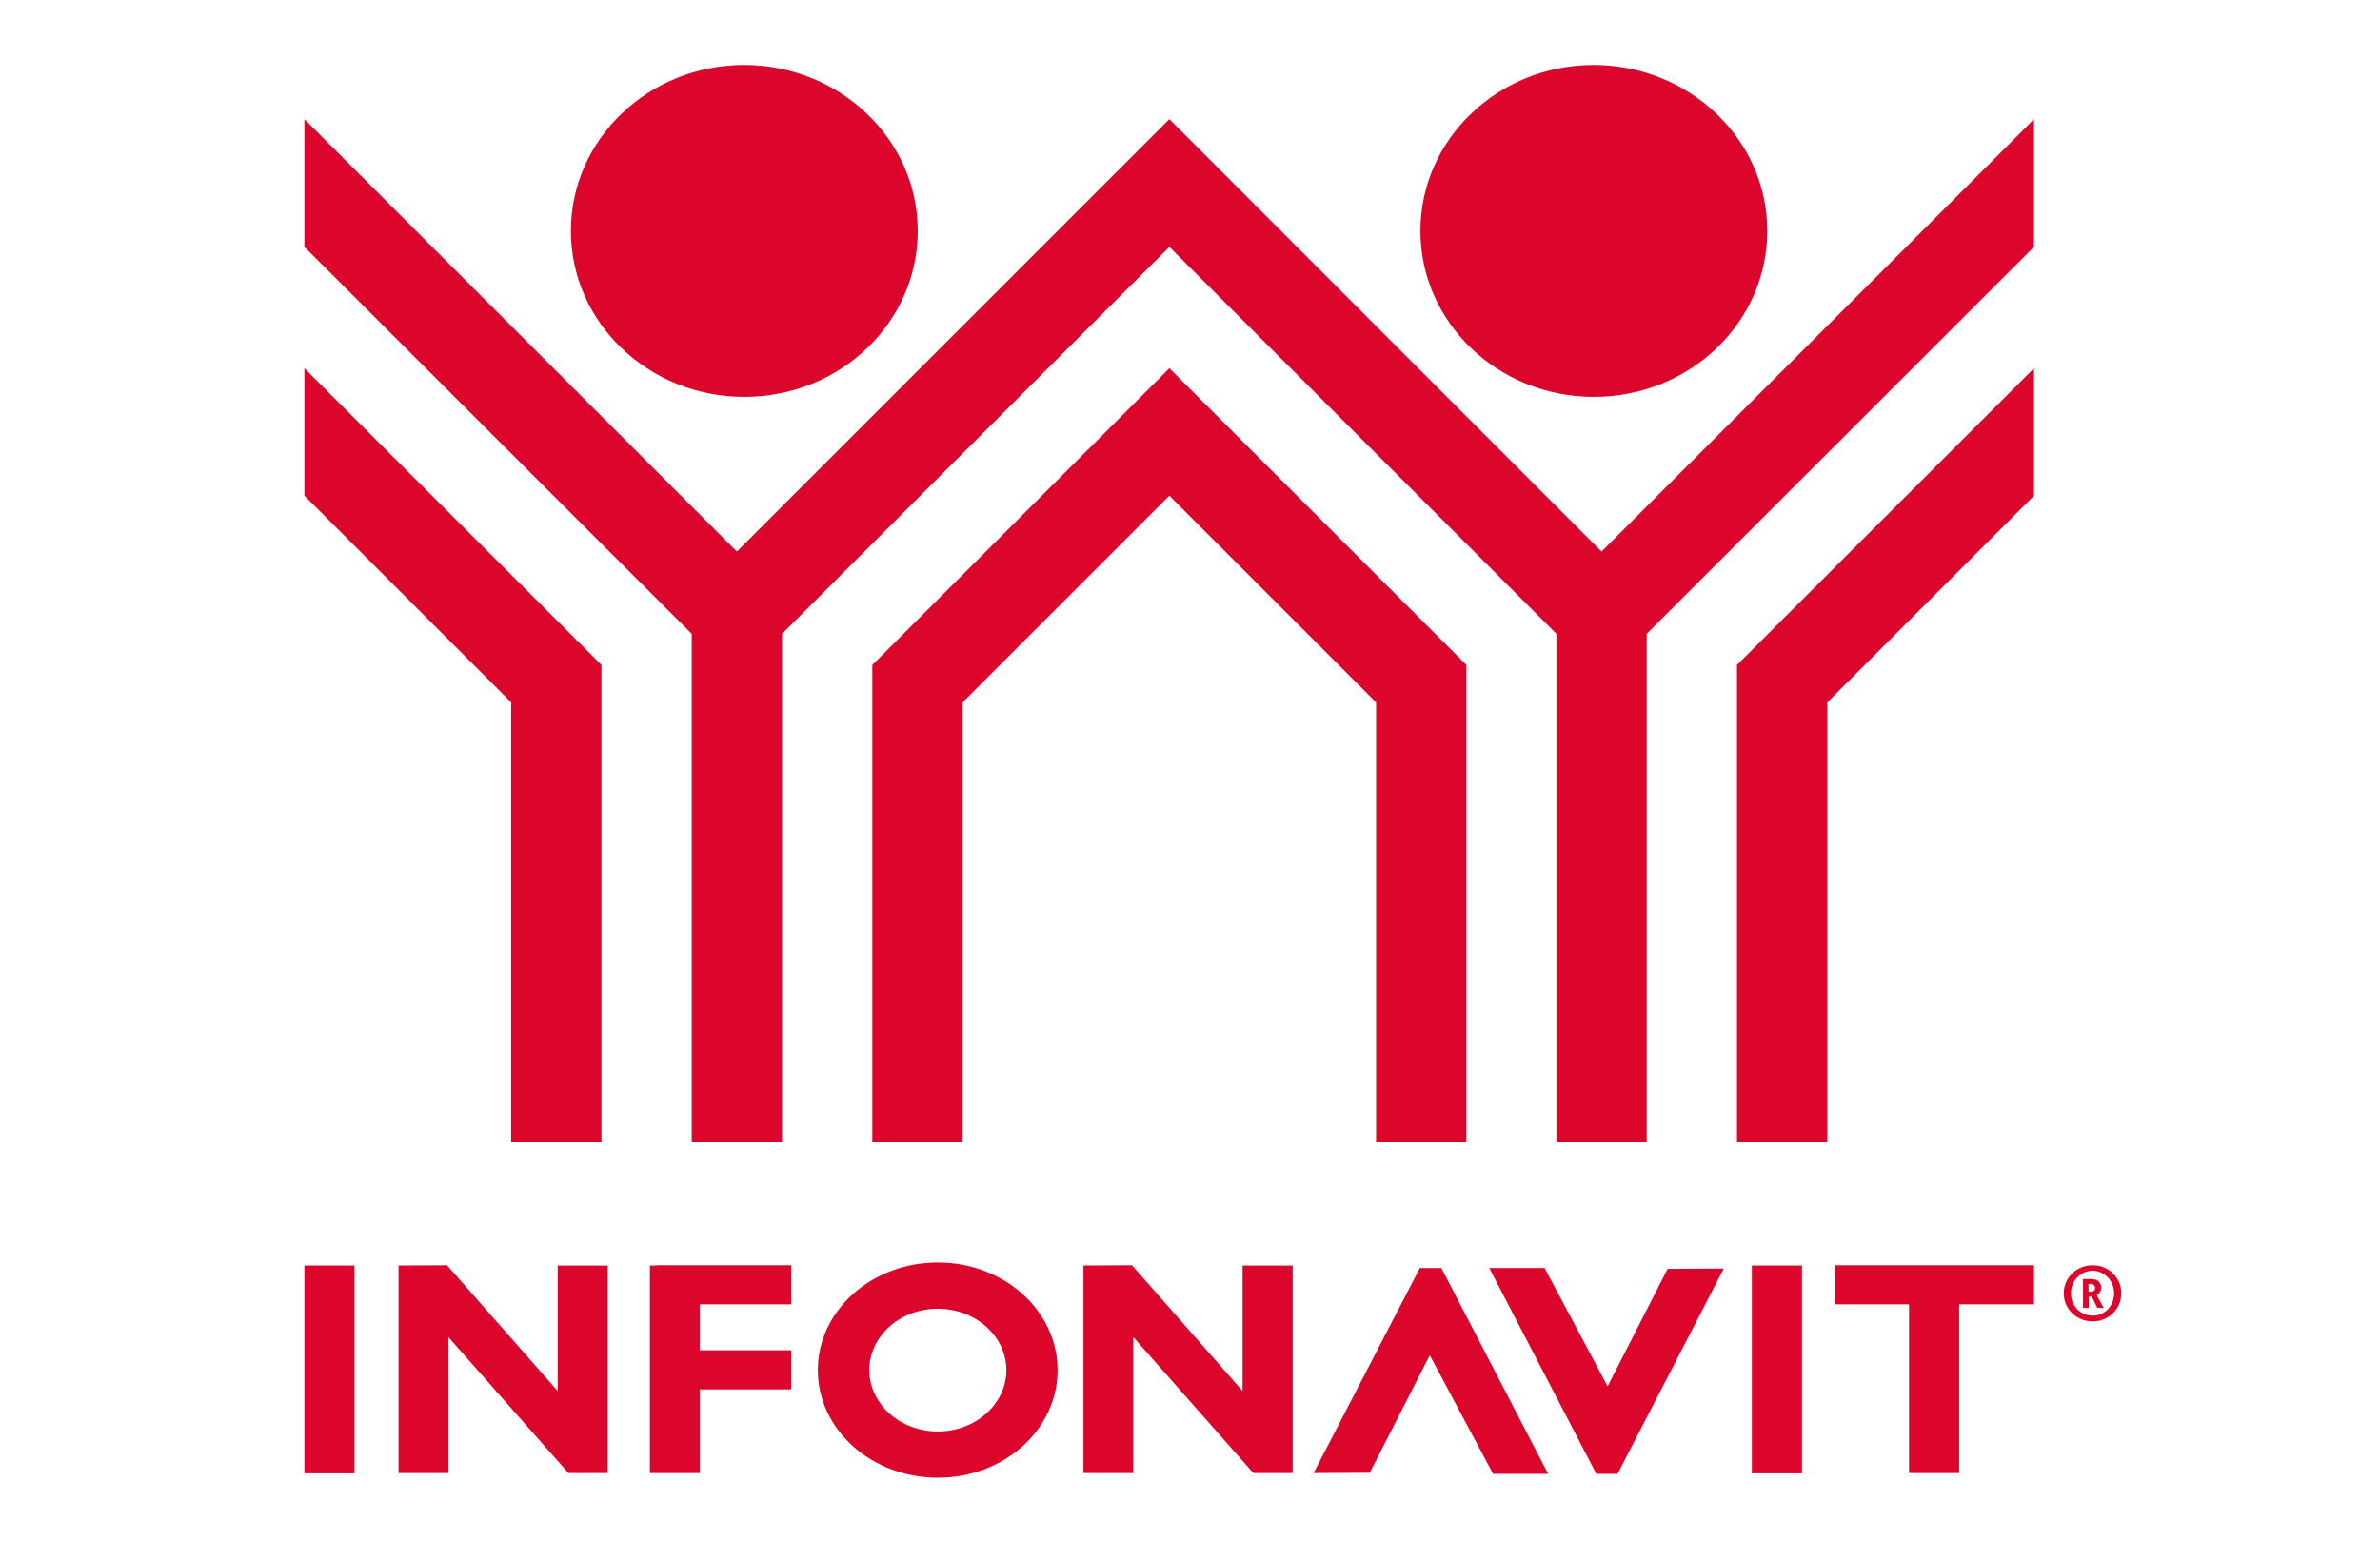 <?xml version="1.0" encoding="utf-8"?>
<!-- Generator: Adobe Illustrator 27.1.1, SVG Export Plug-In . SVG Version: 6.00 Build 0)  -->
<svg version="1.1" id="Capa_1" xmlns="http://www.w3.org/2000/svg" xmlns:xlink="http://www.w3.org/1999/xlink" x="0px" y="0px"
	 viewBox="0 0 84 56" width="88px" height="57px" style="enable-background:new 0 0 84 56;" xml:space="preserve">
<style type="text/css">
	.st0{fill:#DC052B;}
</style>
<g>
	<rect x="9.83" y="45.98" class="st0" width="1.82" height="7.55"/>
	<rect x="62.41" y="45.98" class="st0" width="1.82" height="7.55"/>
	<polyline class="st0" points="45.73,45.98 43.91,45.98 43.91,50.54 39.9,45.98 39.9,45.97 38.13,45.98 38.13,53.52 39.94,53.52 
		39.94,48.58 44.3,53.52 45.73,53.52 45.73,45.98 	"/>
	<polyline class="st0" points="72.66,45.97 65.42,45.97 65.42,47.39 68.12,47.39 68.12,53.52 69.94,53.52 69.94,47.39 72.66,47.39 
		72.66,45.97 	"/>
	<polyline class="st0" points="27.51,47.39 27.51,45.97 22.63,45.97 22.63,45.98 22.38,45.98 22.38,53.52 24.19,53.52 24.19,50.48 
		27.51,50.48 27.51,49.06 24.19,49.06 24.19,47.39 27.51,47.39 	"/>
	<polyline class="st0" points="46.49,53.52 50.35,46.07 51.13,46.07 55.01,53.55 53.01,53.55 50.71,49.24 48.53,53.51 46.49,53.52 	
		"/>
	<polyline class="st0" points="61.39,46.09 57.53,53.55 56.76,53.55 52.87,46.07 54.88,46.07 57.17,50.37 59.35,46.1 61.39,46.09 	
		"/>
	<polyline class="st0" points="20.85,45.98 19.03,45.98 19.03,50.54 15.02,45.98 15.02,45.97 13.25,45.98 13.25,53.52 15.06,53.52 
		15.06,48.58 19.42,53.52 20.85,53.52 20.85,45.98 	"/>
	<path class="st0" d="M32.84,45.87c-2.41,0-4.36,1.75-4.36,3.91c0,2.16,1.95,3.91,4.36,3.91c2.41,0,4.35-1.75,4.35-3.91
		C37.19,47.62,35.24,45.87,32.84,45.87 M32.84,52.01c-1.37,0-2.49-1-2.49-2.23c0-1.23,1.11-2.23,2.49-2.23c1.37,0,2.49,1,2.49,2.23
		C35.33,51.01,34.21,52.01,32.84,52.01z"/>
	<polyline class="st0" points="9.83,13.38 20.62,24.16 20.62,41.5 17.34,41.5 17.34,25.52 9.83,18.01 9.83,13.38 	"/>
	<path class="st0" d="M32.11,8.39c0,3.33-2.82,6.03-6.3,6.03c-3.48,0-6.3-2.7-6.3-6.03c0-3.33,2.82-6.03,6.3-6.03
		C29.29,2.37,32.11,5.07,32.11,8.39"/>
	<polyline class="st0" points="41.25,13.38 30.46,24.16 30.46,41.5 33.74,41.5 33.74,25.52 41.25,18.01 48.76,25.52 48.76,41.5 
		52.04,41.5 52.04,24.16 41.25,13.38 	"/>
	<polyline class="st0" points="72.66,13.38 61.87,24.16 61.87,41.5 65.15,41.5 65.15,25.52 72.66,18.01 72.66,13.38 	"/>
	<polyline class="st0" points="41.25,8.97 55.31,23.03 55.31,41.5 58.59,41.5 58.59,23.03 72.66,8.97 72.66,4.33 56.95,20.04 
		41.25,4.33 25.54,20.04 9.83,4.33 9.83,8.97 23.9,23.03 23.9,41.5 27.18,41.5 27.18,23.03 41.25,8.97 	"/>
	<path class="st0" d="M62.97,8.39c0,3.33-2.82,6.03-6.3,6.03c-3.48,0-6.3-2.7-6.3-6.03c0-3.33,2.82-6.03,6.3-6.03
		C60.15,2.37,62.97,5.07,62.97,8.39"/>
	<path class="st0" d="M75.83,46.99c0,0.57-0.46,1.02-1.04,1.02c-0.58,0-1.05-0.45-1.05-1.02c0-0.57,0.47-1.02,1.05-1.02
		C75.37,45.97,75.83,46.42,75.83,46.99 M74,46.99c0,0.45,0.34,0.81,0.79,0.81c0.44,0.01,0.78-0.36,0.78-0.81
		c0-0.45-0.34-0.82-0.79-0.82C74.34,46.18,74,46.54,74,46.99z"/>
	<path class="st0" d="M74.43,46.47h0.32c0.23,0,0.35,0.14,0.35,0.31c0,0.13-0.06,0.22-0.16,0.28l0.25,0.46h-0.23l-0.2-0.41h-0.11
		v0.41h-0.21V46.47 M74.74,46.93c0.08,0,0.14-0.05,0.14-0.14c0-0.08-0.06-0.14-0.15-0.14h-0.09v0.28H74.74z"/>
</g>
</svg>

